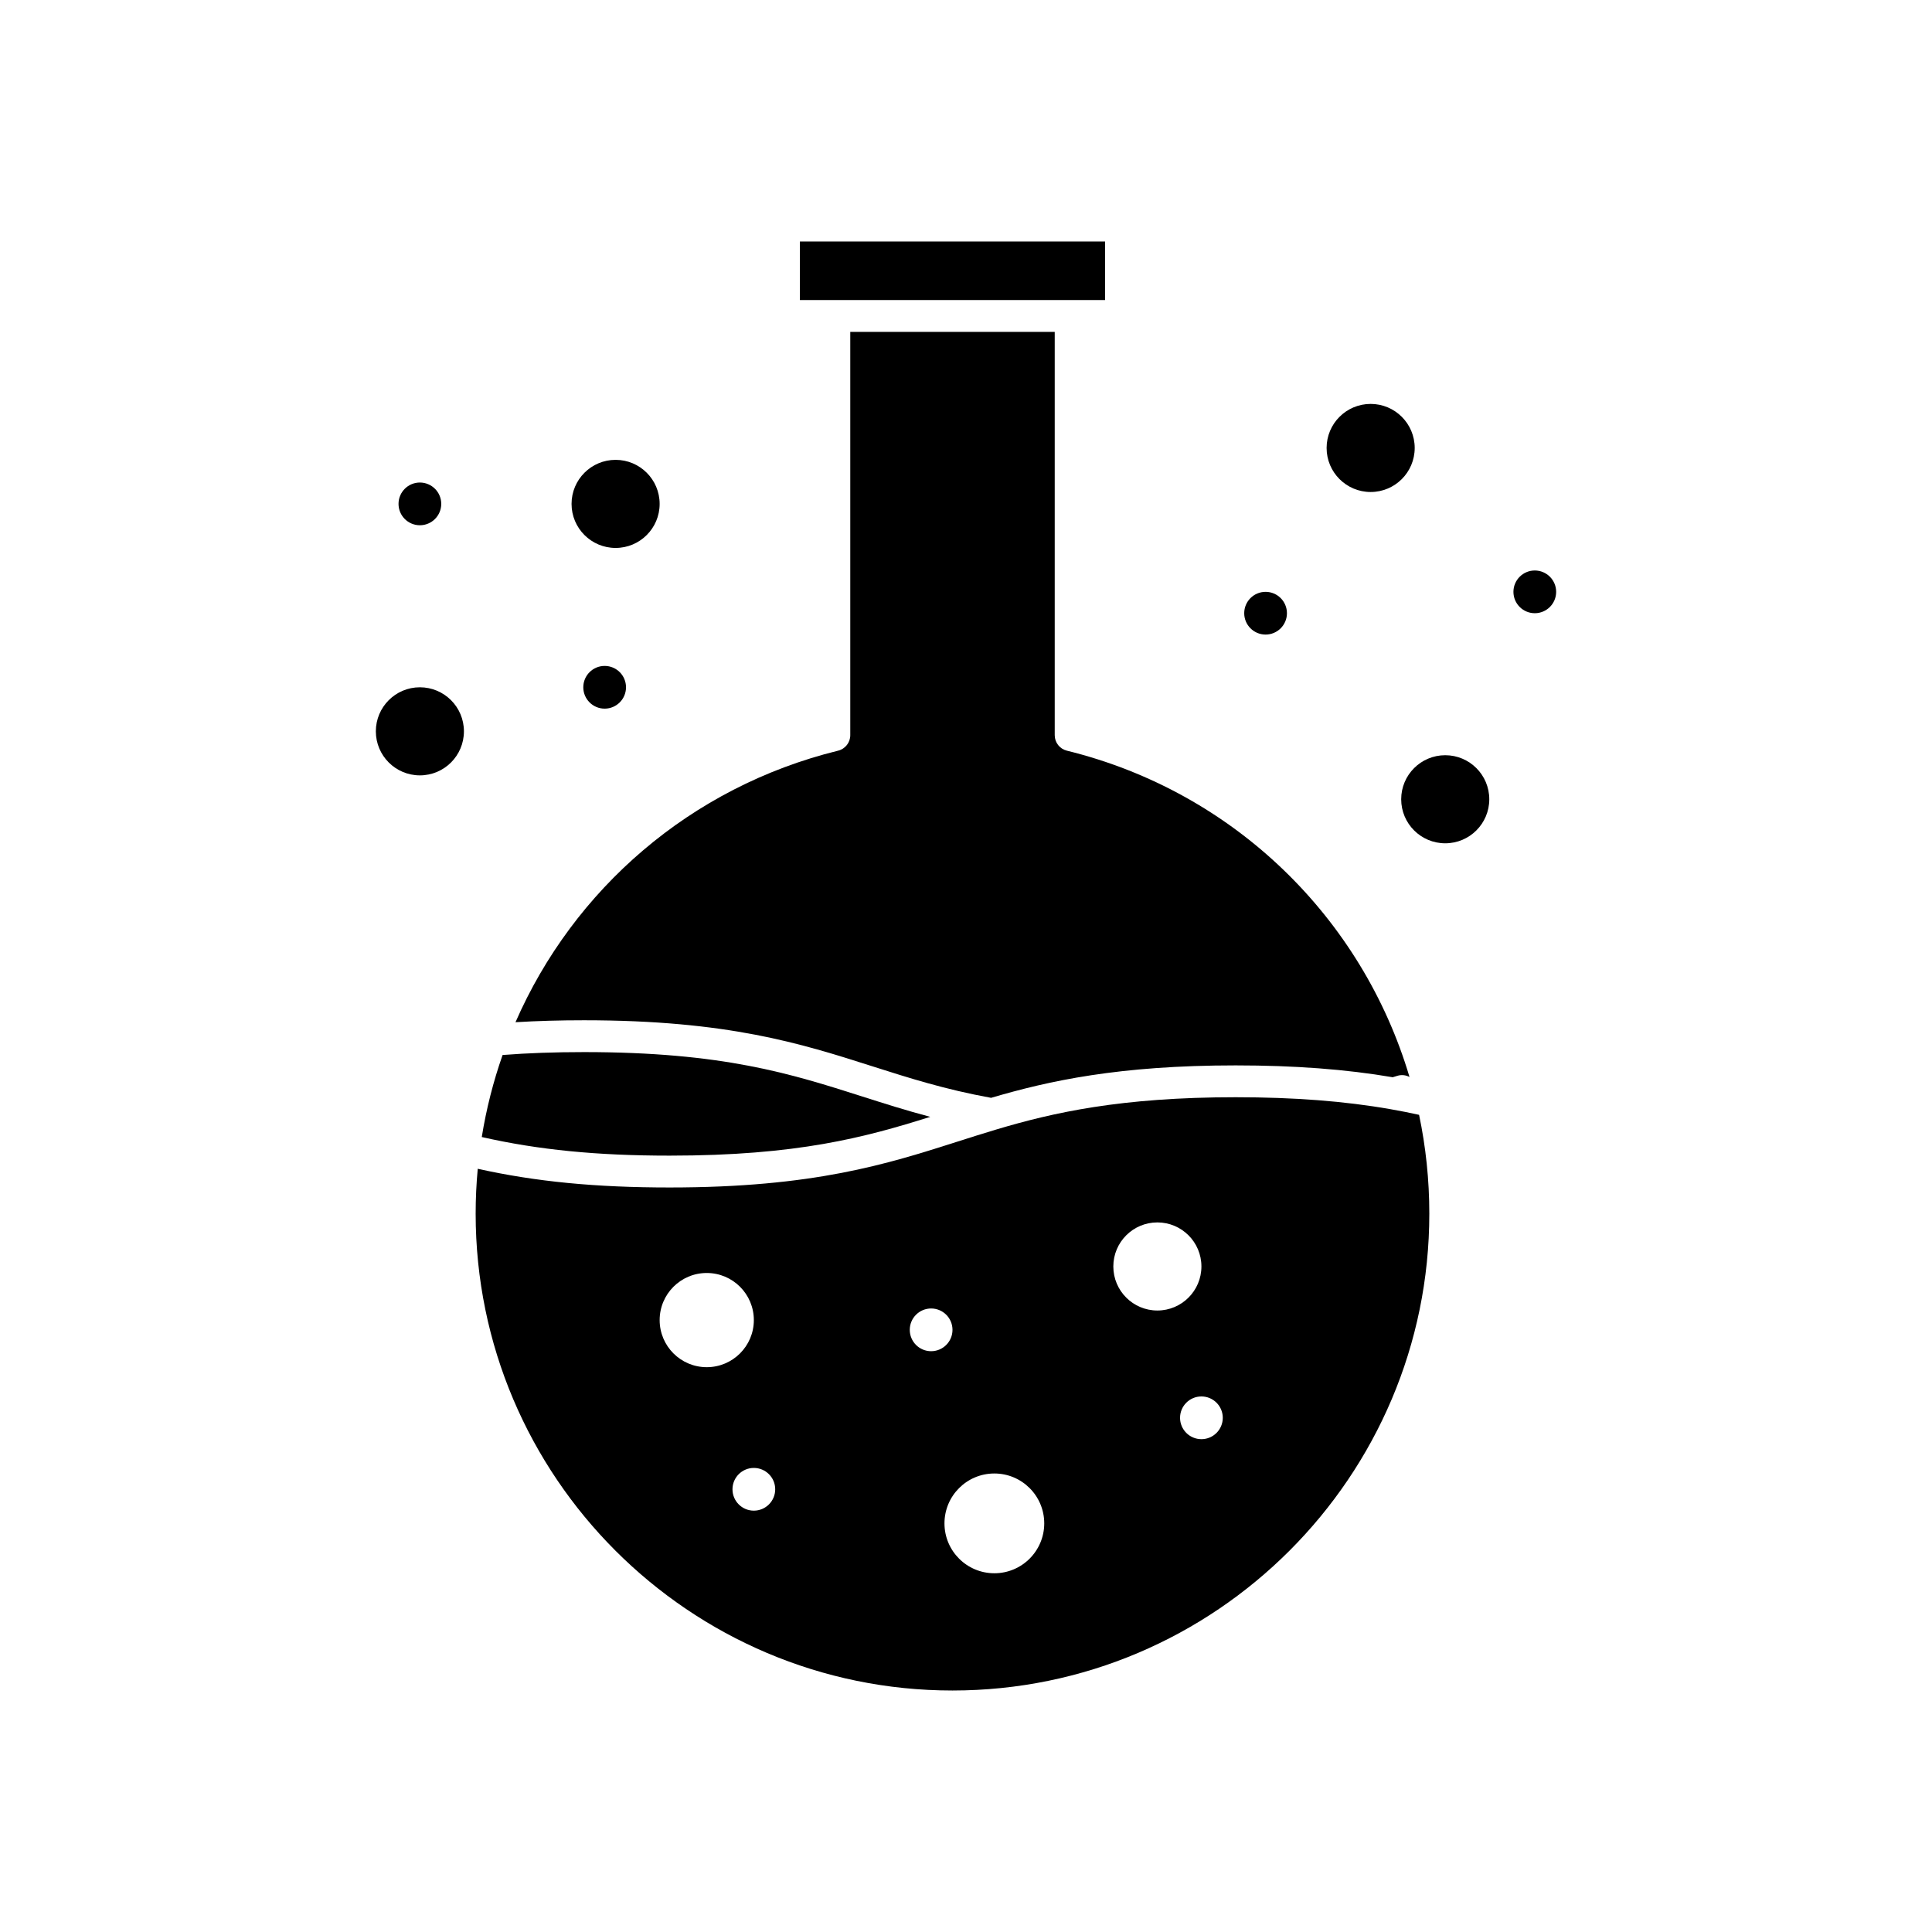 <svg id="Layer_1" enable-background="new 0 0 2048 2048" viewBox="0 0 2048 2048" xmlns="http://www.w3.org/2000/svg"><g><g><g id="XMLID_1_"><path d="m847.92 256h323.51v62.06h-323.51z"/><path d="m1494.14 1141.66c-3.83-2.05-8.44-2.63-12.91-1.24-1.64.51-3.28 1-4.93 1.5-49.54-8.45-104.04-12.56-166.44-12.56-123.87 0-198.11 16.38-259.27 34.39-48.89-8.88-86.56-20.9-126.39-33.6-74.96-23.91-152.49-48.63-305.11-48.63-25.71 0-49.7.68-72.65 2.07 61.41-140.66 185.36-249.32 342.03-287.86 7.54-1.86 12.85-8.62 12.85-16.39v-427.5h216.73v427.5c0 7.77 5.31 14.54 12.85 16.39 177.62 43.69 313.19 177.51 363.24 345.93z"/><path d="m986.11 1183.9c-69.49 21.87-140.96 41.12-276.26 41.12-77.12 0-139.29-6.12-199.15-19.72 4.81-29.88 12.23-58.95 22.06-86.96 27-2.08 55.34-3.08 86.33-3.08 147.37 0 219.01 22.85 294.86 47.04 22.96 7.32 46.38 14.79 72.16 21.6z"/><path d="m1504.28 1181.77c-9.9-2.18-19.63-4.12-29.54-5.85-.27-.04-.55-.1-.82-.15-48.53-8.52-102.19-12.66-164.07-12.66-121.91 0-193.73 16.34-253.11 34.02-.12.03-.23.07-.36.11-14.05 4.19-27.95 8.62-41.39 12.91-74.97 23.91-152.5 48.63-305.15 48.63-78.37 0-142.04-6.16-203.41-19.83-1.47 15.7-2.22 31.57-2.22 47.6 0 278.71 226.74 505.46 505.46 505.46 278.71 0 505.46-226.75 505.46-505.46 0-35.81-3.72-70.88-10.85-104.78zm-805.02 217.58c0-27.58 22.34-49.93 49.92-49.93s49.92 22.35 49.92 49.93c0 27.57-22.34 49.92-49.92 49.92s-49.92-22.35-49.92-49.92zm99.84 202.01c-12.5 0-22.64-10.14-22.64-22.65 0-12.5 10.14-22.64 22.64-22.64 12.51 0 22.65 10.14 22.65 22.64 0 12.51-10.14 22.65-22.65 22.65zm165.29-191.67c0-12.51 10.14-22.65 22.64-22.65 12.51 0 22.65 10.14 22.65 22.65 0 12.5-10.14 22.64-22.65 22.64s-22.64-10.14-22.64-22.64zm89.67 258.03c-29.21 0-52.88-23.68-52.88-52.88 0-29.21 23.67-52.88 52.88-52.88 29.2 0 52.88 23.67 52.88 52.88 0 29.19-23.68 52.88-52.88 52.88zm126.11-325.22c0-25.78 20.91-46.69 46.69-46.69s46.69 20.91 46.69 46.69-20.91 46.69-46.69 46.69-46.69-20.91-46.69-46.69zm93.39 183.08c-12.51 0-22.65-10.14-22.65-22.65 0-12.5 10.14-22.64 22.65-22.64 12.5 0 22.64 10.14 22.64 22.64 0 12.52-10.14 22.65-22.64 22.65z"/><path d="m1626.95 604.74c12.5 0 22.64 10.14 22.64 22.64 0 12.51-10.14 22.65-22.64 22.65-12.51 0-22.65-10.14-22.65-22.65 0-12.5 10.14-22.64 22.65-22.64z"/><path d="m1532.01 800.56c25.78 0 46.69 20.91 46.69 46.69s-20.91 46.68-46.69 46.68-46.69-20.9-46.69-46.68 20.91-46.69 46.69-46.69z"/><path d="m1452.95 428.17c25.78 0 46.69 20.9 46.69 46.68s-20.91 46.69-46.69 46.69-46.69-20.91-46.69-46.69 20.91-46.68 46.69-46.68z"/><path d="m1341.57 627.38c12.5 0 22.64 10.14 22.64 22.65 0 12.5-10.14 22.64-22.64 22.64-12.51 0-22.65-10.14-22.65-22.64 0-12.51 10.14-22.65 22.65-22.65z"/><circle cx="652.56" cy="534.15" r="46.69"/><path d="m640.95 705.9c12.51 0 22.65 10.14 22.65 22.65 0 12.5-10.14 22.64-22.65 22.64-12.5 0-22.64-10.14-22.64-22.64 0-12.51 10.14-22.65 22.64-22.65z"/><path d="m445.09 728.55c25.79 0 46.69 20.9 46.69 46.68 0 25.79-20.9 46.69-46.69 46.69-25.78 0-46.68-20.9-46.68-46.69 0-25.78 20.9-46.68 46.68-46.68z"/><path d="m445.09 511.5c12.51 0 22.65 10.14 22.65 22.65 0 12.5-10.14 22.64-22.65 22.64-12.5 0-22.64-10.14-22.64-22.64 0-12.51 10.14-22.65 22.64-22.65z"/></g></g></g></svg>